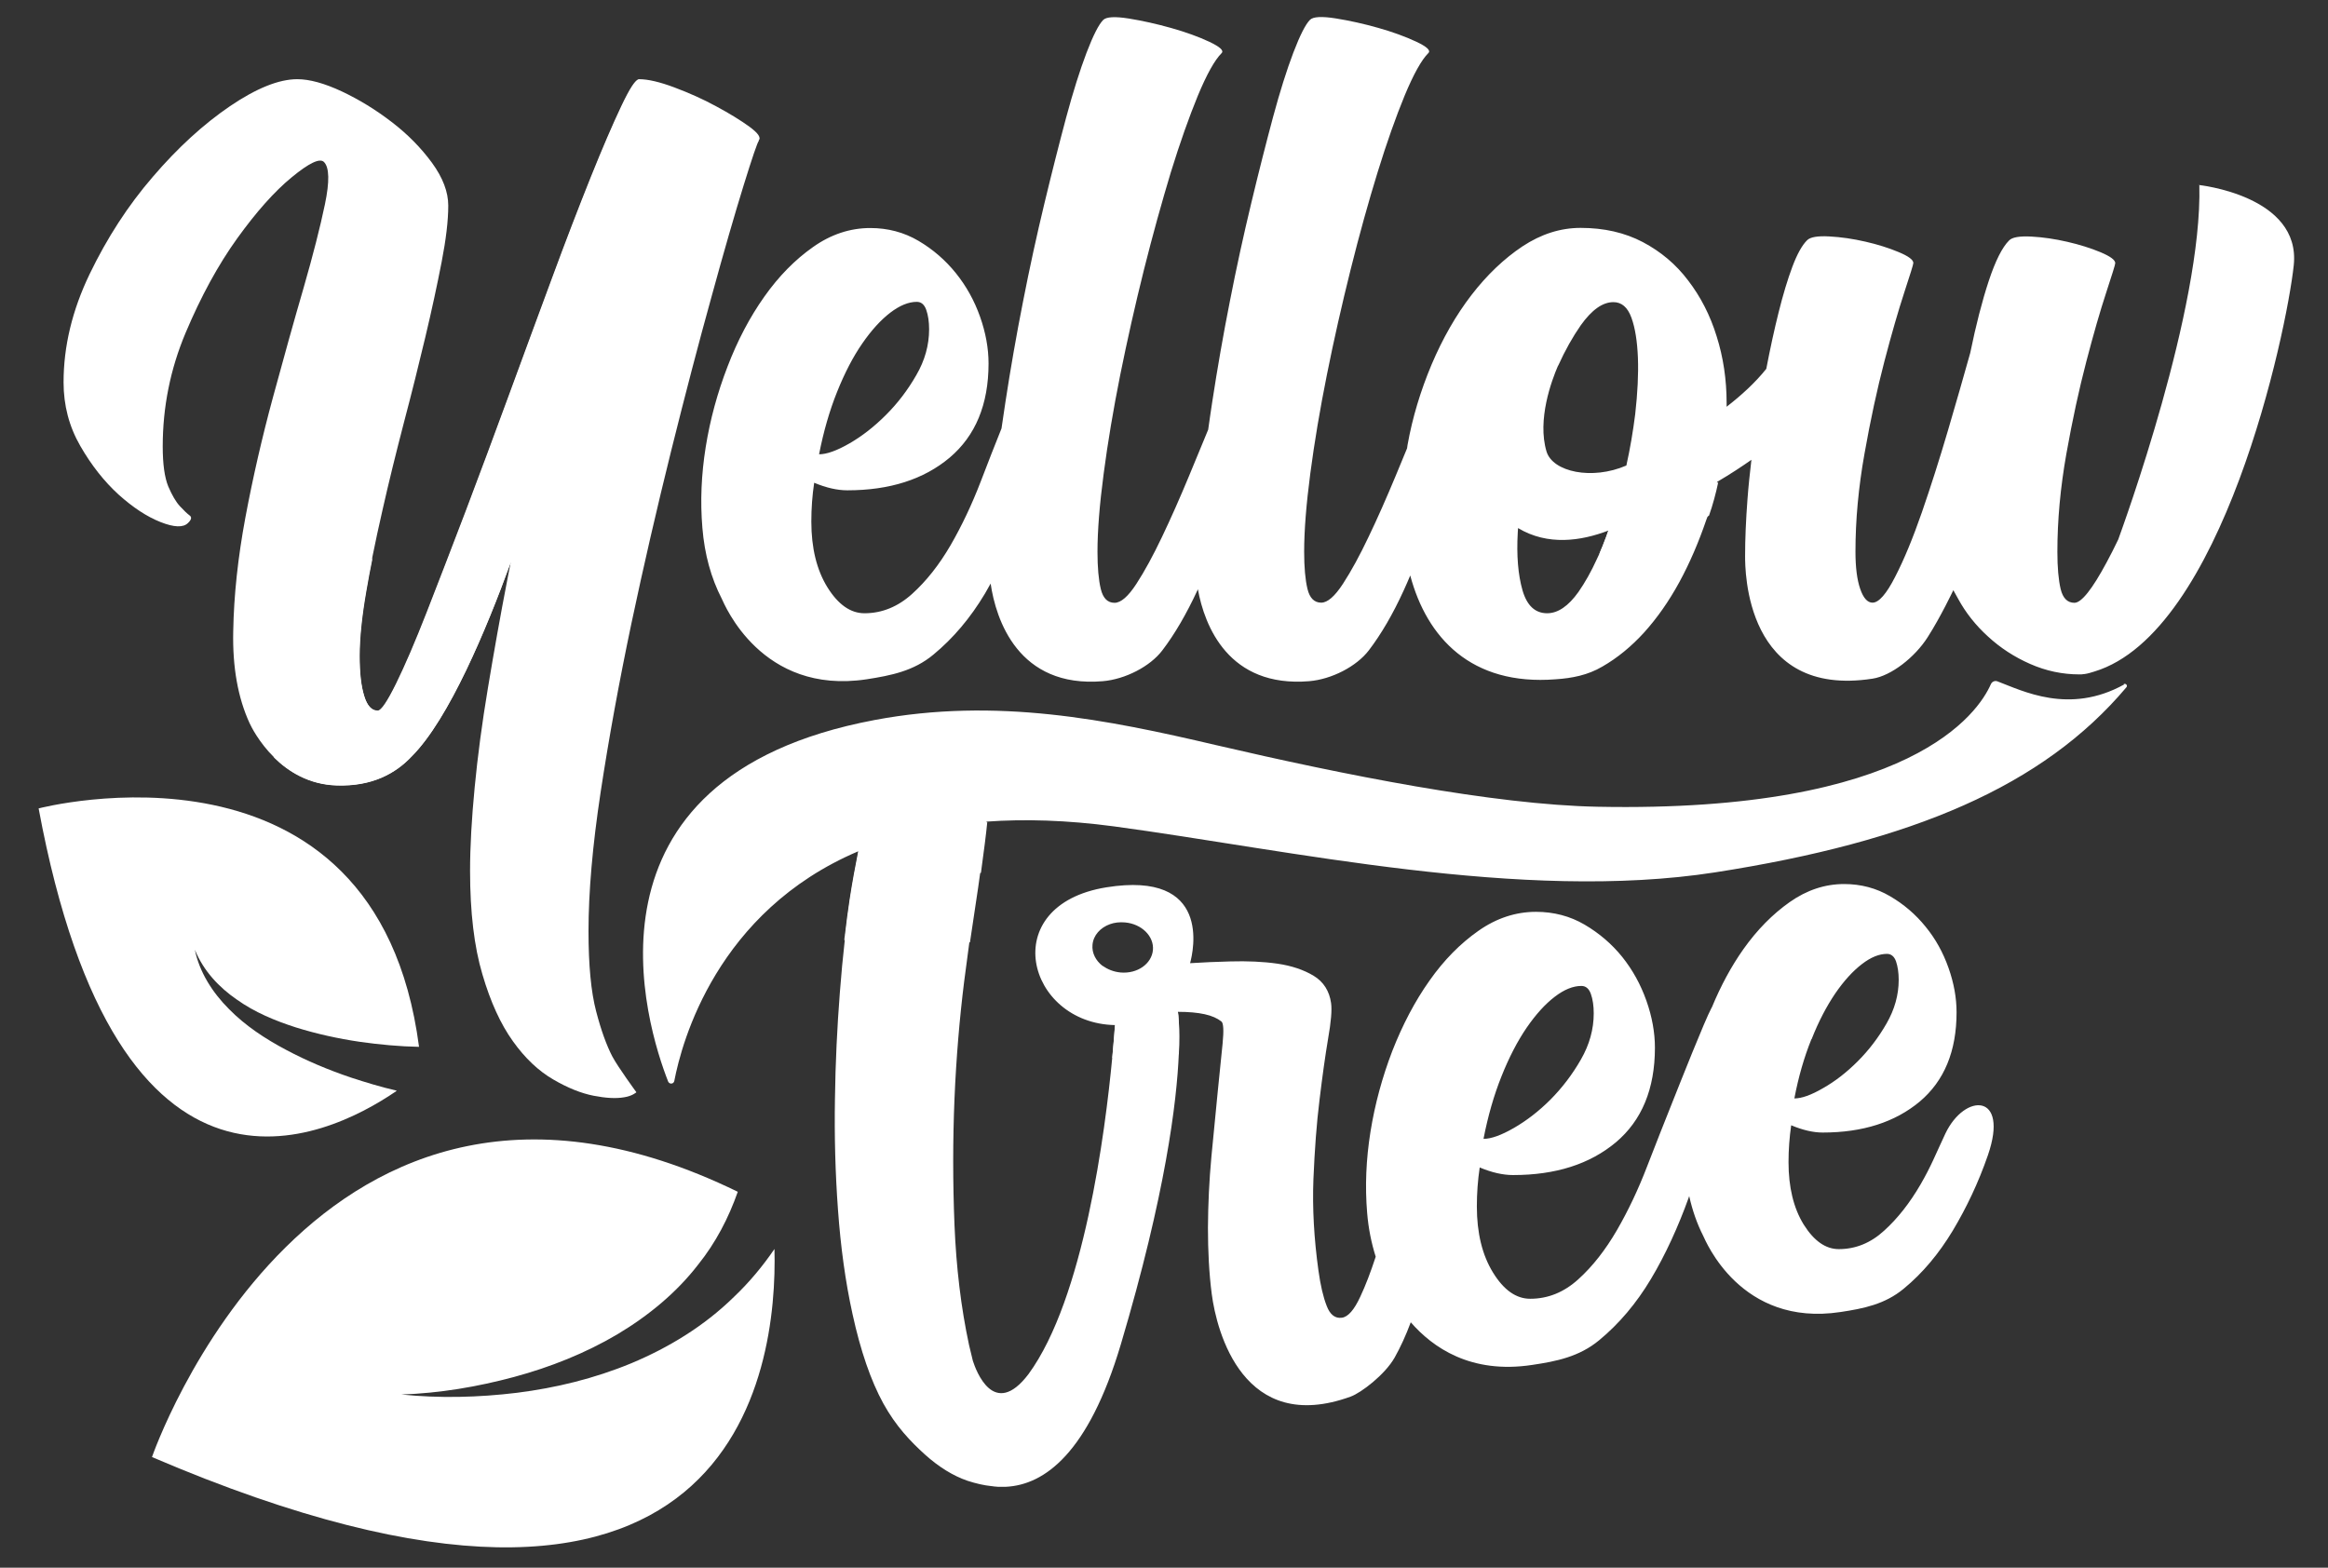 <svg xmlns="http://www.w3.org/2000/svg" width="49" height="33" viewBox="0 0 49 33" fill="none"><rect x="0" y="0" width="49" height="33" fill="#333333" stroke="none"/><g clip-path="url(#clip0_37_469)"><path d="M15.974 2.961C15.944 2.991 15.838 3.303 15.651 3.905C15.465 4.507 15.239 5.285 14.976 6.247C14.71 7.204 14.427 8.285 14.127 9.489C13.828 10.693 13.548 11.904 13.289 13.128C13.032 14.352 12.816 15.532 12.643 16.67C12.47 17.807 12.387 18.785 12.387 19.6C12.387 20.315 12.44 20.877 12.547 21.286C12.653 21.695 12.77 22.011 12.889 22.24C13.012 22.47 13.395 22.992 13.395 22.992C13.395 22.992 13.309 23.072 13.136 23.098C12.963 23.128 12.75 23.115 12.493 23.065C12.237 23.015 11.951 22.902 11.645 22.723C11.335 22.543 11.052 22.277 10.796 21.918C10.54 21.562 10.323 21.09 10.154 20.511C9.981 19.932 9.894 19.204 9.894 18.333C9.894 17.817 9.928 17.228 9.991 16.573C10.054 15.915 10.147 15.216 10.27 14.481C10.393 13.743 10.527 12.981 10.68 12.193C10.703 12.073 10.726 11.957 10.749 11.837C10.24 13.237 9.452 15.13 8.67 15.915C8.327 16.281 7.831 16.553 7.089 16.53C6.503 16.513 6.067 16.237 5.768 15.941C5.448 15.625 5.282 15.286 5.252 15.22C5.009 14.691 4.892 14.046 4.909 13.287C4.922 12.529 5.009 11.731 5.165 10.893C5.322 10.055 5.515 9.213 5.744 8.368C5.974 7.524 6.187 6.755 6.39 6.06C6.59 5.365 6.739 4.78 6.839 4.301C6.939 3.822 6.932 3.523 6.819 3.41C6.733 3.323 6.506 3.43 6.14 3.732C5.774 4.032 5.392 4.464 4.992 5.019C4.59 5.578 4.23 6.24 3.907 7.005C3.585 7.77 3.425 8.568 3.425 9.399C3.425 9.772 3.465 10.051 3.541 10.238C3.621 10.424 3.701 10.563 3.788 10.657C3.874 10.75 3.941 10.813 3.991 10.85C4.041 10.886 4.031 10.939 3.957 11.009C3.858 11.109 3.664 11.102 3.378 10.989C3.092 10.876 2.799 10.683 2.496 10.411C2.197 10.138 1.927 9.799 1.691 9.389C1.455 8.98 1.338 8.535 1.338 8.046C1.338 7.288 1.521 6.529 1.887 5.768C2.253 5.009 2.696 4.324 3.219 3.719C3.741 3.11 4.283 2.615 4.839 2.236C5.398 1.857 5.871 1.667 6.257 1.667C6.516 1.667 6.826 1.753 7.192 1.923C7.558 2.096 7.908 2.309 8.244 2.568C8.58 2.824 8.863 3.114 9.092 3.426C9.322 3.742 9.435 4.042 9.435 4.328C9.435 4.644 9.388 5.039 9.295 5.518C9.202 5.997 9.089 6.523 8.952 7.098C8.816 7.67 8.666 8.272 8.5 8.901C8.337 9.529 8.184 10.145 8.051 10.736C7.974 11.076 7.901 11.405 7.838 11.724C7.788 11.967 7.744 12.2 7.705 12.433C7.611 12.968 7.565 13.424 7.565 13.796C7.565 14.169 7.598 14.438 7.661 14.644C7.724 14.851 7.821 14.957 7.951 14.957C8.021 14.957 8.15 14.767 8.337 14.388C8.523 14.009 8.739 13.507 8.982 12.885C9.225 12.263 9.498 11.555 9.801 10.76C10.101 9.965 10.407 9.15 10.713 8.312C11.019 7.474 11.322 6.659 11.615 5.864C11.908 5.069 12.181 4.361 12.43 3.739C12.68 3.117 12.896 2.615 13.076 2.236C13.255 1.857 13.379 1.667 13.452 1.667C13.638 1.667 13.884 1.724 14.194 1.84C14.503 1.956 14.796 2.086 15.076 2.239C15.355 2.389 15.588 2.532 15.775 2.668C15.961 2.804 16.024 2.901 15.968 2.957L15.974 2.961Z" fill="white"></path><path d="M46.292 3.899C46.358 6.497 44.688 11.07 44.585 11.356C44.502 11.529 44.422 11.688 44.342 11.835C44.036 12.407 43.809 12.689 43.663 12.689C43.517 12.689 43.42 12.593 43.373 12.4C43.327 12.207 43.304 11.944 43.304 11.615C43.304 10.95 43.367 10.265 43.493 9.553C43.62 8.841 43.76 8.196 43.913 7.611C44.066 7.025 44.205 6.543 44.332 6.157C44.458 5.772 44.522 5.569 44.522 5.539C44.522 5.472 44.418 5.396 44.212 5.309C44.006 5.223 43.773 5.15 43.513 5.09C43.254 5.03 43.001 4.993 42.758 4.98C42.511 4.967 42.355 4.993 42.289 5.06C42.142 5.206 41.999 5.492 41.859 5.915C41.719 6.34 41.59 6.843 41.47 7.428C41.337 7.907 41.18 8.449 41.001 9.061C40.821 9.673 40.638 10.245 40.452 10.784C40.265 11.322 40.079 11.775 39.892 12.137C39.706 12.503 39.546 12.686 39.413 12.686C39.307 12.686 39.22 12.589 39.154 12.397C39.087 12.204 39.054 11.941 39.054 11.612C39.054 10.947 39.117 10.261 39.244 9.55C39.37 8.838 39.51 8.193 39.663 7.607C39.816 7.022 39.956 6.54 40.082 6.154C40.209 5.768 40.272 5.565 40.272 5.535C40.272 5.469 40.169 5.392 39.962 5.306C39.756 5.22 39.523 5.146 39.264 5.087C39.004 5.027 38.751 4.99 38.505 4.977C38.258 4.963 38.102 4.99 38.036 5.057C37.929 5.163 37.826 5.349 37.726 5.615C37.626 5.881 37.53 6.201 37.437 6.573C37.347 6.932 37.26 7.331 37.177 7.764C36.947 8.053 36.651 8.323 36.342 8.562C36.342 8.535 36.342 8.509 36.342 8.482C36.342 7.99 36.272 7.521 36.132 7.079C35.996 6.636 35.793 6.244 35.533 5.905C35.277 5.565 34.957 5.296 34.578 5.096C34.199 4.897 33.763 4.797 33.27 4.797C32.844 4.797 32.438 4.927 32.045 5.186C31.656 5.446 31.297 5.788 30.971 6.211C30.644 6.636 30.365 7.125 30.132 7.674C29.899 8.229 29.729 8.791 29.626 9.367C29.623 9.39 29.619 9.413 29.616 9.437C29.54 9.623 29.46 9.816 29.377 10.015C29.183 10.481 28.994 10.91 28.807 11.299C28.621 11.691 28.441 12.021 28.268 12.287C28.095 12.553 27.942 12.686 27.809 12.686C27.663 12.686 27.566 12.589 27.52 12.397C27.473 12.204 27.45 11.941 27.45 11.612C27.45 11.173 27.493 10.624 27.579 9.969C27.666 9.31 27.782 8.619 27.929 7.887C28.075 7.158 28.242 6.42 28.428 5.675C28.614 4.93 28.804 4.248 28.997 3.623C29.19 2.998 29.38 2.462 29.566 2.01C29.753 1.561 29.919 1.262 30.065 1.116C30.119 1.062 30.032 0.982 29.806 0.876C29.579 0.77 29.313 0.673 29.01 0.587C28.704 0.5 28.405 0.434 28.112 0.387C27.819 0.341 27.639 0.351 27.573 0.417C27.48 0.51 27.363 0.74 27.223 1.106C27.084 1.471 26.941 1.924 26.794 2.469C26.648 3.015 26.494 3.617 26.335 4.282C26.175 4.947 26.025 5.632 25.886 6.344C25.746 7.052 25.623 7.757 25.516 8.456C25.486 8.658 25.456 8.851 25.43 9.044C25.303 9.35 25.17 9.673 25.027 10.019C24.834 10.484 24.644 10.913 24.458 11.302C24.271 11.695 24.092 12.024 23.919 12.29C23.746 12.556 23.593 12.689 23.459 12.689C23.313 12.689 23.217 12.593 23.17 12.4C23.123 12.207 23.1 11.944 23.1 11.615C23.1 11.176 23.143 10.627 23.23 9.972C23.316 9.314 23.433 8.622 23.579 7.89C23.726 7.162 23.892 6.423 24.078 5.678C24.265 4.934 24.455 4.252 24.644 3.626C24.837 3.001 25.027 2.466 25.213 2.013C25.4 1.564 25.566 1.265 25.712 1.119C25.766 1.066 25.679 0.986 25.453 0.879C25.227 0.773 24.96 0.677 24.654 0.59C24.348 0.504 24.049 0.437 23.759 0.39C23.466 0.344 23.287 0.354 23.22 0.42C23.127 0.514 23.01 0.743 22.87 1.109C22.731 1.475 22.588 1.927 22.441 2.472C22.295 3.018 22.142 3.62 21.982 4.285C21.822 4.95 21.672 5.635 21.533 6.347C21.393 7.055 21.27 7.76 21.163 8.459C21.133 8.652 21.107 8.835 21.08 9.018C20.94 9.363 20.797 9.736 20.644 10.132C20.458 10.617 20.245 11.066 20.009 11.475C19.769 11.888 19.499 12.23 19.2 12.5C18.9 12.772 18.564 12.909 18.195 12.909C17.902 12.909 17.642 12.726 17.416 12.363C17.19 11.998 17.077 11.535 17.077 10.98C17.077 10.7 17.097 10.428 17.137 10.162C17.39 10.268 17.622 10.321 17.835 10.321C18.724 10.321 19.443 10.092 19.989 9.633C20.531 9.174 20.807 8.515 20.807 7.651C20.807 7.331 20.747 7.002 20.628 6.666C20.508 6.327 20.338 6.021 20.118 5.748C19.899 5.476 19.636 5.249 19.333 5.07C19.027 4.89 18.687 4.8 18.318 4.8C17.892 4.8 17.489 4.934 17.113 5.2C16.734 5.466 16.391 5.815 16.088 6.244C15.782 6.676 15.523 7.168 15.313 7.717C15.1 8.269 14.947 8.831 14.854 9.41C14.761 9.989 14.737 10.554 14.784 11.113C14.83 11.672 14.967 12.167 15.193 12.606C15.246 12.713 16.022 14.635 18.241 14.299C18.754 14.219 19.23 14.126 19.646 13.78C20.065 13.434 20.424 13.009 20.731 12.496C20.771 12.427 20.811 12.353 20.851 12.284C20.96 13.032 21.426 14.489 23.213 14.339C23.683 14.299 24.208 14.03 24.465 13.69C24.724 13.351 24.97 12.929 25.203 12.427C25.207 12.42 25.21 12.41 25.213 12.403C25.353 13.175 25.859 14.479 27.556 14.339C28.029 14.299 28.551 14.03 28.811 13.69C29.07 13.351 29.317 12.929 29.546 12.427C29.593 12.323 29.639 12.22 29.683 12.114C30.032 13.421 30.964 14.439 32.744 14.299C33.087 14.276 33.42 14.213 33.729 14.03C34.042 13.85 34.335 13.611 34.608 13.311C34.877 13.012 35.124 12.663 35.347 12.254C35.566 11.851 35.753 11.415 35.912 10.95C35.926 10.913 35.939 10.88 35.952 10.844C36.032 10.617 36.095 10.378 36.145 10.142C36.435 9.972 36.678 9.809 36.864 9.679C36.831 9.959 36.801 10.238 36.781 10.511C36.748 10.95 36.731 11.349 36.731 11.705C36.731 11.998 36.731 14.701 39.413 14.286C39.806 14.226 40.305 13.837 40.575 13.411C40.848 12.985 41.114 12.423 41.114 12.423C41.114 12.423 41.18 12.54 41.214 12.603C41.373 12.896 41.583 13.162 41.843 13.398C42.102 13.637 42.398 13.83 42.731 13.976C43.064 14.123 43.41 14.196 43.766 14.196C43.799 14.196 43.833 14.196 43.866 14.189H43.873C43.943 14.179 44.012 14.159 44.082 14.136C46.775 13.321 48.126 7.019 48.279 5.585C48.435 4.115 46.272 3.893 46.272 3.893L46.292 3.899ZM17.619 8.249C17.779 7.85 17.955 7.511 18.148 7.232C18.341 6.952 18.538 6.736 18.737 6.583C18.937 6.43 19.123 6.354 19.296 6.354C19.39 6.354 19.456 6.41 19.496 6.523C19.536 6.636 19.556 6.773 19.556 6.932C19.556 7.265 19.466 7.588 19.286 7.897C19.107 8.209 18.894 8.489 18.647 8.735C18.401 8.981 18.145 9.181 17.879 9.334C17.613 9.487 17.399 9.563 17.24 9.563C17.333 9.087 17.459 8.648 17.619 8.249ZM32.797 7.697C32.944 7.371 33.104 7.089 33.273 6.846C33.506 6.52 33.733 6.36 33.959 6.36C34.132 6.36 34.258 6.467 34.338 6.686C34.418 6.906 34.461 7.188 34.475 7.531C34.488 7.877 34.468 8.273 34.418 8.718C34.372 9.081 34.312 9.44 34.232 9.799C33.51 10.112 32.681 9.936 32.551 9.503C32.352 8.835 32.658 8.01 32.794 7.697H32.797ZM33.799 11.316C33.779 11.372 33.756 11.429 33.733 11.489C33.716 11.532 33.696 11.579 33.676 11.625C33.673 11.635 33.666 11.648 33.663 11.658C33.649 11.691 33.633 11.725 33.616 11.758C33.493 12.031 33.36 12.264 33.224 12.46C33.011 12.759 32.791 12.909 32.565 12.909C32.312 12.909 32.139 12.749 32.045 12.423C31.952 12.097 31.919 11.691 31.946 11.209C31.946 11.179 31.952 11.146 31.952 11.116C32.578 11.492 33.277 11.389 33.852 11.169C33.836 11.219 33.819 11.266 33.799 11.319V11.316Z" fill="white"></path><path d="M15.446 27.302C14.817 27.918 14.068 28.37 13.289 28.696C12.511 29.018 11.699 29.215 10.883 29.318C10.071 29.417 9.249 29.437 8.447 29.354C9.253 29.328 10.055 29.191 10.82 28.985C11.585 28.779 12.324 28.483 12.99 28.09C13.652 27.695 14.244 27.206 14.697 26.617C15.066 26.158 15.336 25.636 15.529 25.087C6.61 20.737 3.199 30.671 3.199 30.671C15.526 35.949 16.368 28.829 16.301 26.291C16.051 26.657 15.768 26.996 15.449 27.299L15.446 27.302Z" fill="white"></path><path d="M8.344 22.957C8.014 22.881 7.698 22.784 7.382 22.681C6.913 22.522 6.457 22.332 6.021 22.099C5.588 21.87 5.166 21.594 4.82 21.241C4.47 20.892 4.197 20.46 4.101 19.991C4.284 20.44 4.613 20.786 4.986 21.042C5.359 21.308 5.791 21.487 6.227 21.627C6.663 21.763 7.116 21.863 7.572 21.93C7.984 21.989 8.42 22.029 8.82 22.036C7.918 15.148 0.813 17.017 0.813 17.017C2.49 26.054 6.833 24.002 8.347 22.964L8.344 22.957Z" fill="white"></path><path d="M44.71 14.408C43.552 15.05 42.57 14.541 42.041 14.342C41.988 14.322 41.928 14.348 41.904 14.402C41.642 14.997 40.24 17.112 33.625 16.982C31.428 16.939 28.297 16.314 25.584 15.682C23.315 15.15 20.972 14.674 18.41 15.156C11.94 16.374 13.614 21.622 14.063 22.766C14.09 22.829 14.18 22.822 14.193 22.753C14.35 21.934 15.085 19.187 18.064 17.92C18.004 18.223 17.94 18.562 17.884 18.928C17.847 19.171 17.814 19.423 17.784 19.683C17.777 19.719 17.774 19.753 17.771 19.789H17.781C17.741 20.139 17.707 20.508 17.677 20.897C17.621 21.618 17.584 22.367 17.574 23.138C17.561 23.913 17.581 24.688 17.638 25.466C17.694 26.245 17.794 26.98 17.944 27.661C18.113 28.436 18.33 29.065 18.593 29.544C18.859 30.026 19.168 30.345 19.465 30.615C19.764 30.884 20.064 31.067 20.363 31.17C20.549 31.23 20.712 31.267 20.869 31.283C20.886 31.283 20.902 31.287 20.922 31.29C20.952 31.29 20.979 31.297 21.005 31.297C21.039 31.297 21.075 31.297 21.109 31.297C21.122 31.297 21.139 31.297 21.152 31.297C21.159 31.297 21.165 31.297 21.172 31.297C21.984 31.257 22.909 30.591 23.591 28.3C24.536 25.124 24.769 23.192 24.812 22.184C24.836 21.608 24.799 21.336 24.793 21.299C25.015 21.299 25.205 21.316 25.355 21.349C25.508 21.382 25.625 21.436 25.708 21.502C25.751 21.535 25.761 21.685 25.734 21.961C25.708 22.234 25.671 22.573 25.631 22.979C25.591 23.384 25.548 23.843 25.498 24.346C25.451 24.851 25.428 25.35 25.425 25.842C25.425 26.334 25.448 26.8 25.505 27.239C25.608 28.034 26.174 30.219 28.43 29.398C28.649 29.318 29.149 28.939 29.355 28.576C29.478 28.357 29.591 28.11 29.694 27.834C30.154 28.363 30.956 28.928 32.247 28.732C32.763 28.656 33.239 28.559 33.658 28.213C34.077 27.868 34.443 27.435 34.749 26.923C35.056 26.411 35.328 25.812 35.545 25.207C35.545 25.197 35.551 25.19 35.555 25.18C35.621 25.476 35.718 25.756 35.848 26.012C35.898 26.112 36.633 27.938 38.74 27.618C39.225 27.545 39.675 27.455 40.071 27.126C40.467 26.8 40.809 26.391 41.102 25.905C41.392 25.42 41.642 24.894 41.841 24.319C42.297 23.002 41.355 23.002 40.946 23.863C40.736 24.309 40.65 24.542 40.423 24.934C40.197 25.323 39.941 25.649 39.658 25.905C39.375 26.165 39.056 26.294 38.703 26.294C38.427 26.294 38.181 26.122 37.964 25.776C37.751 25.43 37.645 24.991 37.645 24.462C37.645 24.196 37.665 23.94 37.701 23.687C37.941 23.787 38.16 23.84 38.364 23.84C39.209 23.84 39.888 23.621 40.407 23.188C40.923 22.753 41.182 22.127 41.182 21.309C41.182 21.006 41.126 20.694 41.013 20.375C40.899 20.052 40.74 19.763 40.53 19.507C40.32 19.247 40.071 19.034 39.781 18.865C39.492 18.695 39.169 18.609 38.816 18.609C38.413 18.609 38.031 18.735 37.671 18.988C37.312 19.241 36.986 19.57 36.696 19.979C36.44 20.341 36.22 20.75 36.034 21.199C36.034 21.206 36.027 21.209 36.024 21.216C35.878 21.489 35.368 22.782 35.202 23.198C35.036 23.611 34.859 24.063 34.67 24.549C34.483 25.037 34.27 25.486 34.031 25.899C33.791 26.311 33.522 26.657 33.219 26.93C32.919 27.202 32.583 27.339 32.207 27.339C31.914 27.339 31.651 27.156 31.425 26.787C31.199 26.421 31.085 25.955 31.085 25.396C31.085 25.117 31.105 24.845 31.145 24.575C31.398 24.681 31.631 24.735 31.848 24.735C32.743 24.735 33.462 24.505 34.011 24.046C34.556 23.587 34.833 22.922 34.833 22.054C34.833 21.735 34.773 21.402 34.653 21.063C34.533 20.724 34.363 20.415 34.144 20.142C33.924 19.869 33.658 19.643 33.352 19.463C33.046 19.284 32.703 19.194 32.33 19.194C31.904 19.194 31.498 19.327 31.119 19.593C30.739 19.859 30.393 20.208 30.087 20.644C29.781 21.076 29.521 21.572 29.305 22.124C29.092 22.679 28.939 23.245 28.846 23.823C28.753 24.405 28.729 24.974 28.776 25.533C28.803 25.862 28.866 26.168 28.956 26.454C28.849 26.78 28.743 27.059 28.633 27.292C28.503 27.575 28.373 27.721 28.244 27.738C28.104 27.758 27.994 27.675 27.924 27.488C27.851 27.302 27.794 27.056 27.751 26.747C27.658 26.075 27.621 25.433 27.645 24.821C27.671 24.206 27.711 23.651 27.774 23.148C27.834 22.649 27.894 22.22 27.954 21.864C28.017 21.509 28.037 21.259 28.017 21.116C27.981 20.86 27.858 20.667 27.651 20.541C27.442 20.415 27.185 20.328 26.886 20.285C26.586 20.242 26.253 20.228 25.894 20.238C25.605 20.245 25.322 20.258 25.049 20.275C25.119 20.019 25.505 18.323 23.288 18.678C20.956 19.054 21.611 21.542 23.468 21.578C23.458 21.708 23.441 21.944 23.411 22.26C23.262 23.833 22.812 27.335 21.648 28.925C20.919 29.886 20.54 28.845 20.476 28.642C20.45 28.536 20.423 28.43 20.396 28.31C20.227 27.522 20.127 26.68 20.09 25.782C20.054 24.888 20.054 24.003 20.09 23.132C20.127 22.26 20.197 21.439 20.293 20.667C20.33 20.375 20.37 20.099 20.403 19.836H20.416C20.416 19.836 20.5 19.284 20.589 18.678C20.603 18.575 20.619 18.469 20.633 18.363C20.693 17.927 20.746 17.511 20.766 17.295C21.561 17.238 22.446 17.262 23.445 17.395C27.142 17.893 32.034 18.994 36.101 18.363C40.267 17.714 43.003 16.547 44.756 14.468C44.79 14.428 44.743 14.375 44.696 14.402L44.71 14.408ZM38.131 21.875C38.28 21.495 38.45 21.176 38.63 20.91C38.813 20.644 38.999 20.441 39.189 20.295C39.379 20.148 39.555 20.079 39.718 20.079C39.804 20.079 39.871 20.132 39.908 20.238C39.944 20.345 39.964 20.474 39.964 20.627C39.964 20.943 39.878 21.249 39.708 21.545C39.538 21.841 39.335 22.107 39.102 22.34C38.869 22.573 38.626 22.762 38.373 22.905C38.121 23.052 37.921 23.122 37.768 23.122C37.854 22.669 37.974 22.254 38.127 21.875H38.131ZM31.605 22.653C31.764 22.254 31.941 21.914 32.134 21.632C32.327 21.352 32.523 21.136 32.723 20.983C32.922 20.83 33.109 20.754 33.285 20.754C33.378 20.754 33.445 20.81 33.485 20.923C33.525 21.036 33.545 21.173 33.545 21.332C33.545 21.665 33.455 21.991 33.275 22.303C33.096 22.616 32.883 22.895 32.636 23.145C32.39 23.391 32.13 23.591 31.864 23.744C31.598 23.897 31.385 23.973 31.225 23.973C31.318 23.494 31.445 23.052 31.605 22.653ZM23.205 20.331C23.065 20.222 22.979 20.062 22.995 19.889C23.012 19.689 23.159 19.526 23.365 19.453C23.458 19.42 23.564 19.407 23.678 19.417C24.027 19.447 24.293 19.706 24.267 19.999C24.24 20.288 23.941 20.501 23.588 20.471C23.441 20.458 23.312 20.404 23.208 20.331H23.205Z" fill="white"></path><path d="M20.78 17.306C20.76 17.522 20.707 17.938 20.647 18.373C19.392 18.586 18.404 19.201 17.791 19.69C17.821 19.431 17.855 19.178 17.891 18.935C17.948 18.57 18.011 18.227 18.071 17.928C19.143 17.266 20.787 17.309 20.787 17.309L20.78 17.306Z" fill="white"></path><path d="M24.813 22.194C24.657 22.157 24.098 22.52 23.412 22.267C23.442 21.951 23.459 21.715 23.469 21.585C23.499 21.585 24.327 21.605 24.793 21.306C24.8 21.346 24.836 21.622 24.813 22.194Z" fill="white"></path><path d="M36.166 10.151C36.116 10.384 36.052 10.627 35.972 10.853C35.117 11.428 34.255 11.611 33.663 11.661C33.67 11.651 33.673 11.638 33.676 11.628C33.696 11.582 33.716 11.535 33.733 11.492C33.756 11.432 33.779 11.375 33.8 11.319C33.819 11.265 33.836 11.219 33.853 11.169L36.166 10.151Z" fill="white"></path><path d="M13.461 1.675L10.749 11.842C10.24 13.242 9.451 15.134 8.669 15.919C8.327 16.285 7.831 16.558 7.089 16.535C6.503 16.518 6.067 16.242 5.768 15.946L7.844 11.735C7.794 11.978 7.751 12.211 7.711 12.444C7.618 12.979 7.571 13.435 7.571 13.807C7.571 14.18 7.604 14.449 7.668 14.655C7.731 14.862 7.827 14.968 7.957 14.968C8.027 14.968 8.157 14.778 8.343 14.399C8.53 14.02 8.746 13.518 8.989 12.896C9.232 12.274 9.505 11.566 9.808 10.771C10.107 9.976 10.413 9.161 10.719 8.323C11.025 7.485 11.328 6.67 11.621 5.875C11.914 5.08 12.187 4.372 12.437 3.75C12.686 3.128 12.902 2.626 13.082 2.247C13.262 1.868 13.385 1.678 13.458 1.678L13.461 1.675Z" fill="white"></path></g><defs><clipPath id="clip0_37_469"><rect width="47.559" height="32.261" fill="white" transform="translate(0.79 0.325)"></rect></clipPath></defs></svg>